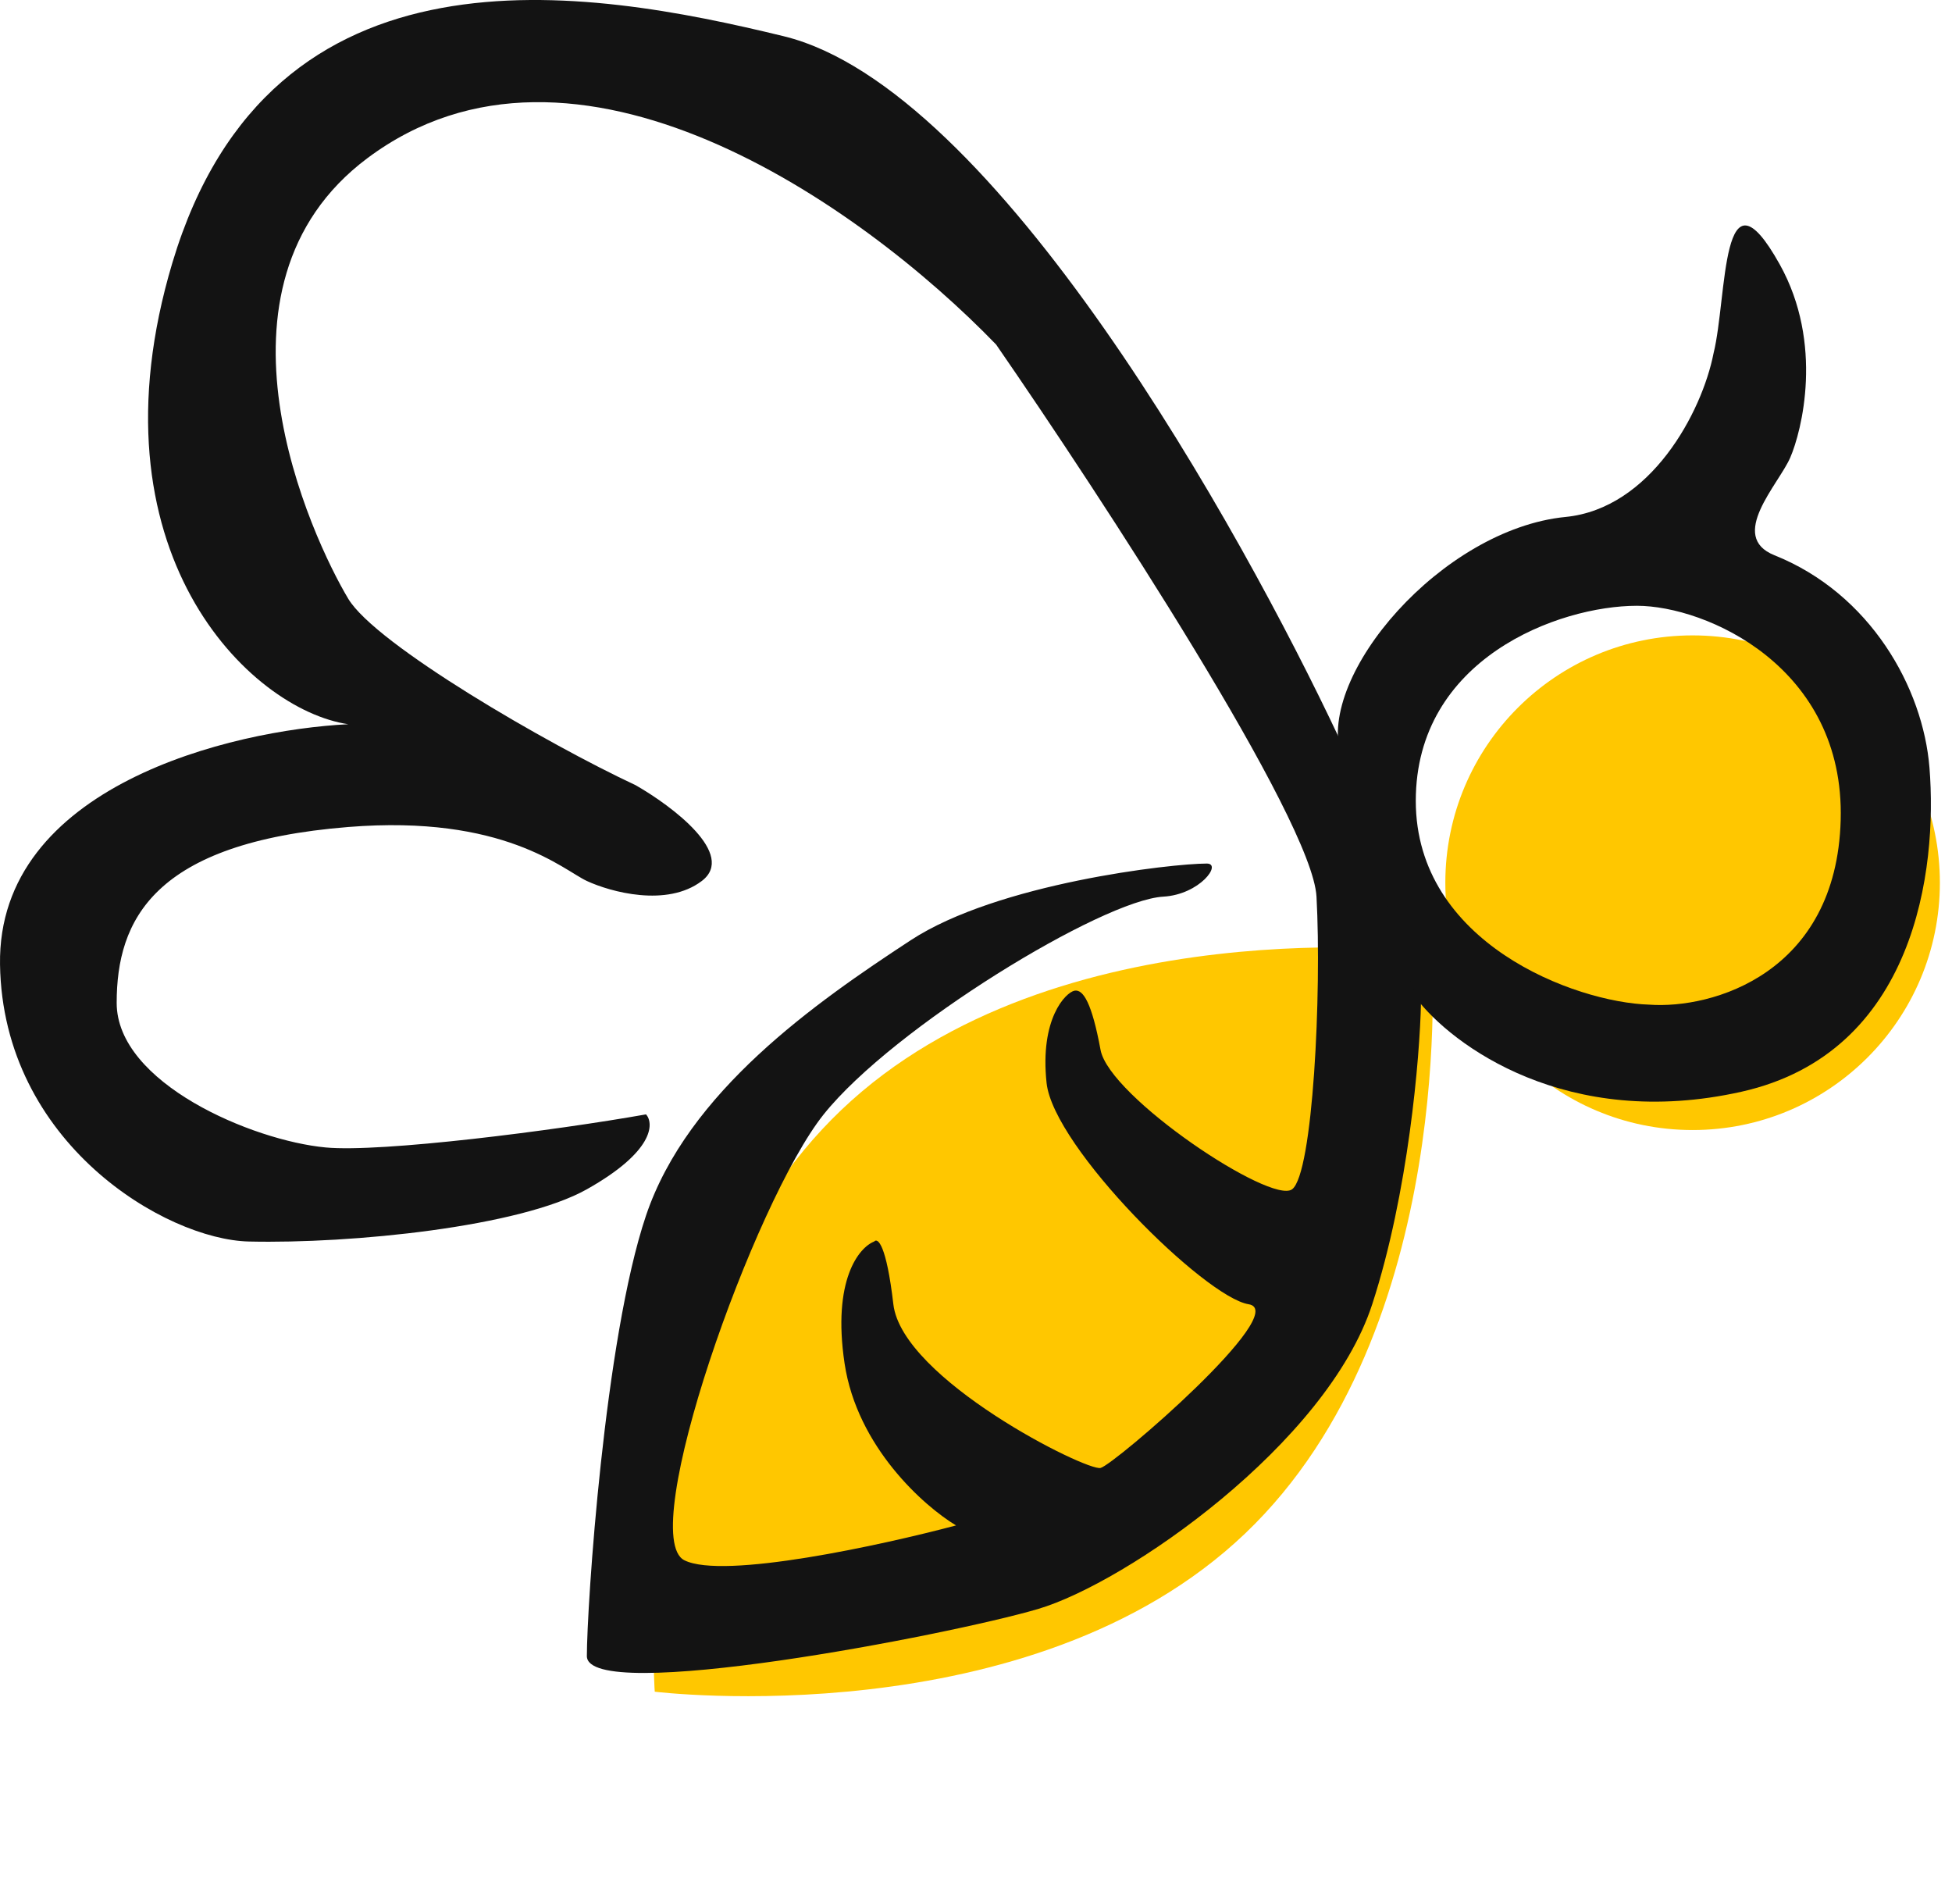 <?xml version="1.0" encoding="UTF-8"?> <svg xmlns="http://www.w3.org/2000/svg" width="80" height="78" viewBox="0 0 80 78" fill="none"><path d="M34.485 45.476C25.694 53.847 26.834 69.317 26.834 69.317C26.834 69.317 42.23 71.213 51.022 62.842C59.813 54.47 58.672 39.001 58.672 39.001C58.672 39.001 43.277 37.104 34.485 45.476Z" fill="#FFC700"></path><circle cx="10.134" cy="10.134" r="10.134" transform="matrix(-1 0 0 1 79.503 26.035)" fill="#FFC700"></circle><path d="M54.883 30.246C50.863 21.706 40.795 3.597 32.117 1.484C24.052 -0.479 11.106 -2.726 7.066 10.762C3.526 22.581 10.23 29.08 14.274 29.675C9.469 29.913 -0.113 32.216 0.001 39.524C0.115 46.832 6.781 50.794 10.207 50.871C14.417 50.967 21.311 50.272 24.052 48.73C26.793 47.189 26.811 46.042 26.478 45.661C22.72 46.328 15.63 47.231 13.347 47.017C10.339 46.735 4.782 44.377 4.782 41.094C4.782 37.703 6.281 34.528 14.274 33.886C20.669 33.372 23.077 35.646 24.052 36.098C25.027 36.55 27.335 37.183 28.762 36.098C30.19 35.013 27.549 33.029 26.05 32.173C22.434 30.484 15.399 26.41 14.274 24.536C12.776 22.038 7.994 11.761 15.059 6.48C23.538 0.143 35.233 8.336 40.824 14.117C45.129 20.349 53.784 33.6 53.955 36.74C54.169 40.666 53.812 48.088 52.956 48.73C52.1 49.373 45.462 44.948 45.105 43.021C44.749 41.094 44.392 40.523 44.035 40.594C43.678 40.666 42.608 41.736 42.893 44.377C43.179 47.017 49.388 53.155 51.172 53.441C52.956 53.726 45.676 60.006 45.105 60.149C44.535 60.292 36.97 56.509 36.613 53.441C36.327 50.986 35.97 50.705 35.828 50.871C35.209 51.109 34.101 52.441 34.614 55.867C35.128 59.293 37.874 61.719 39.182 62.504C36.137 63.313 29.647 64.731 28.049 63.932C26.05 62.932 30.903 49.23 33.758 45.661C36.613 42.093 45.177 36.883 47.675 36.74C49.171 36.655 50.101 35.384 49.459 35.384C48.02 35.384 40.893 36.19 37.326 38.525C33.401 41.094 28.191 44.734 26.478 49.801C24.766 54.868 24.052 65.859 24.052 67.857C24.052 69.855 38.897 67.001 42.536 65.93C46.176 64.859 54.383 59.15 56.239 53.441C57.724 48.873 58.19 43.306 58.237 41.094L54.883 30.246Z" fill="#131313"></path><path fill-rule="evenodd" clip-rule="evenodd" d="M70.228 14.474C69.752 16.9 67.644 20.84 64.162 21.182C59.094 21.681 53.956 27.677 54.955 30.96C55.754 33.586 57.286 38.43 58.024 40.88C59.499 42.831 64.233 46.332 71.37 44.734C78.506 43.135 79.41 35.623 79.077 31.459C78.815 28.177 76.651 24.323 72.725 22.752C70.799 21.982 72.892 19.85 73.368 18.756C73.844 17.662 74.751 14.083 72.94 10.834C70.513 6.48 70.799 12.166 70.228 14.474ZM75.438 33.6C75.609 27.32 69.912 24.822 67.088 24.822C63.876 24.822 58.024 26.992 58.024 32.815C58.024 38.639 64.542 41.07 67.587 41.165C70.18 41.356 75.266 39.881 75.438 33.6Z" fill="#131313"></path></svg> 